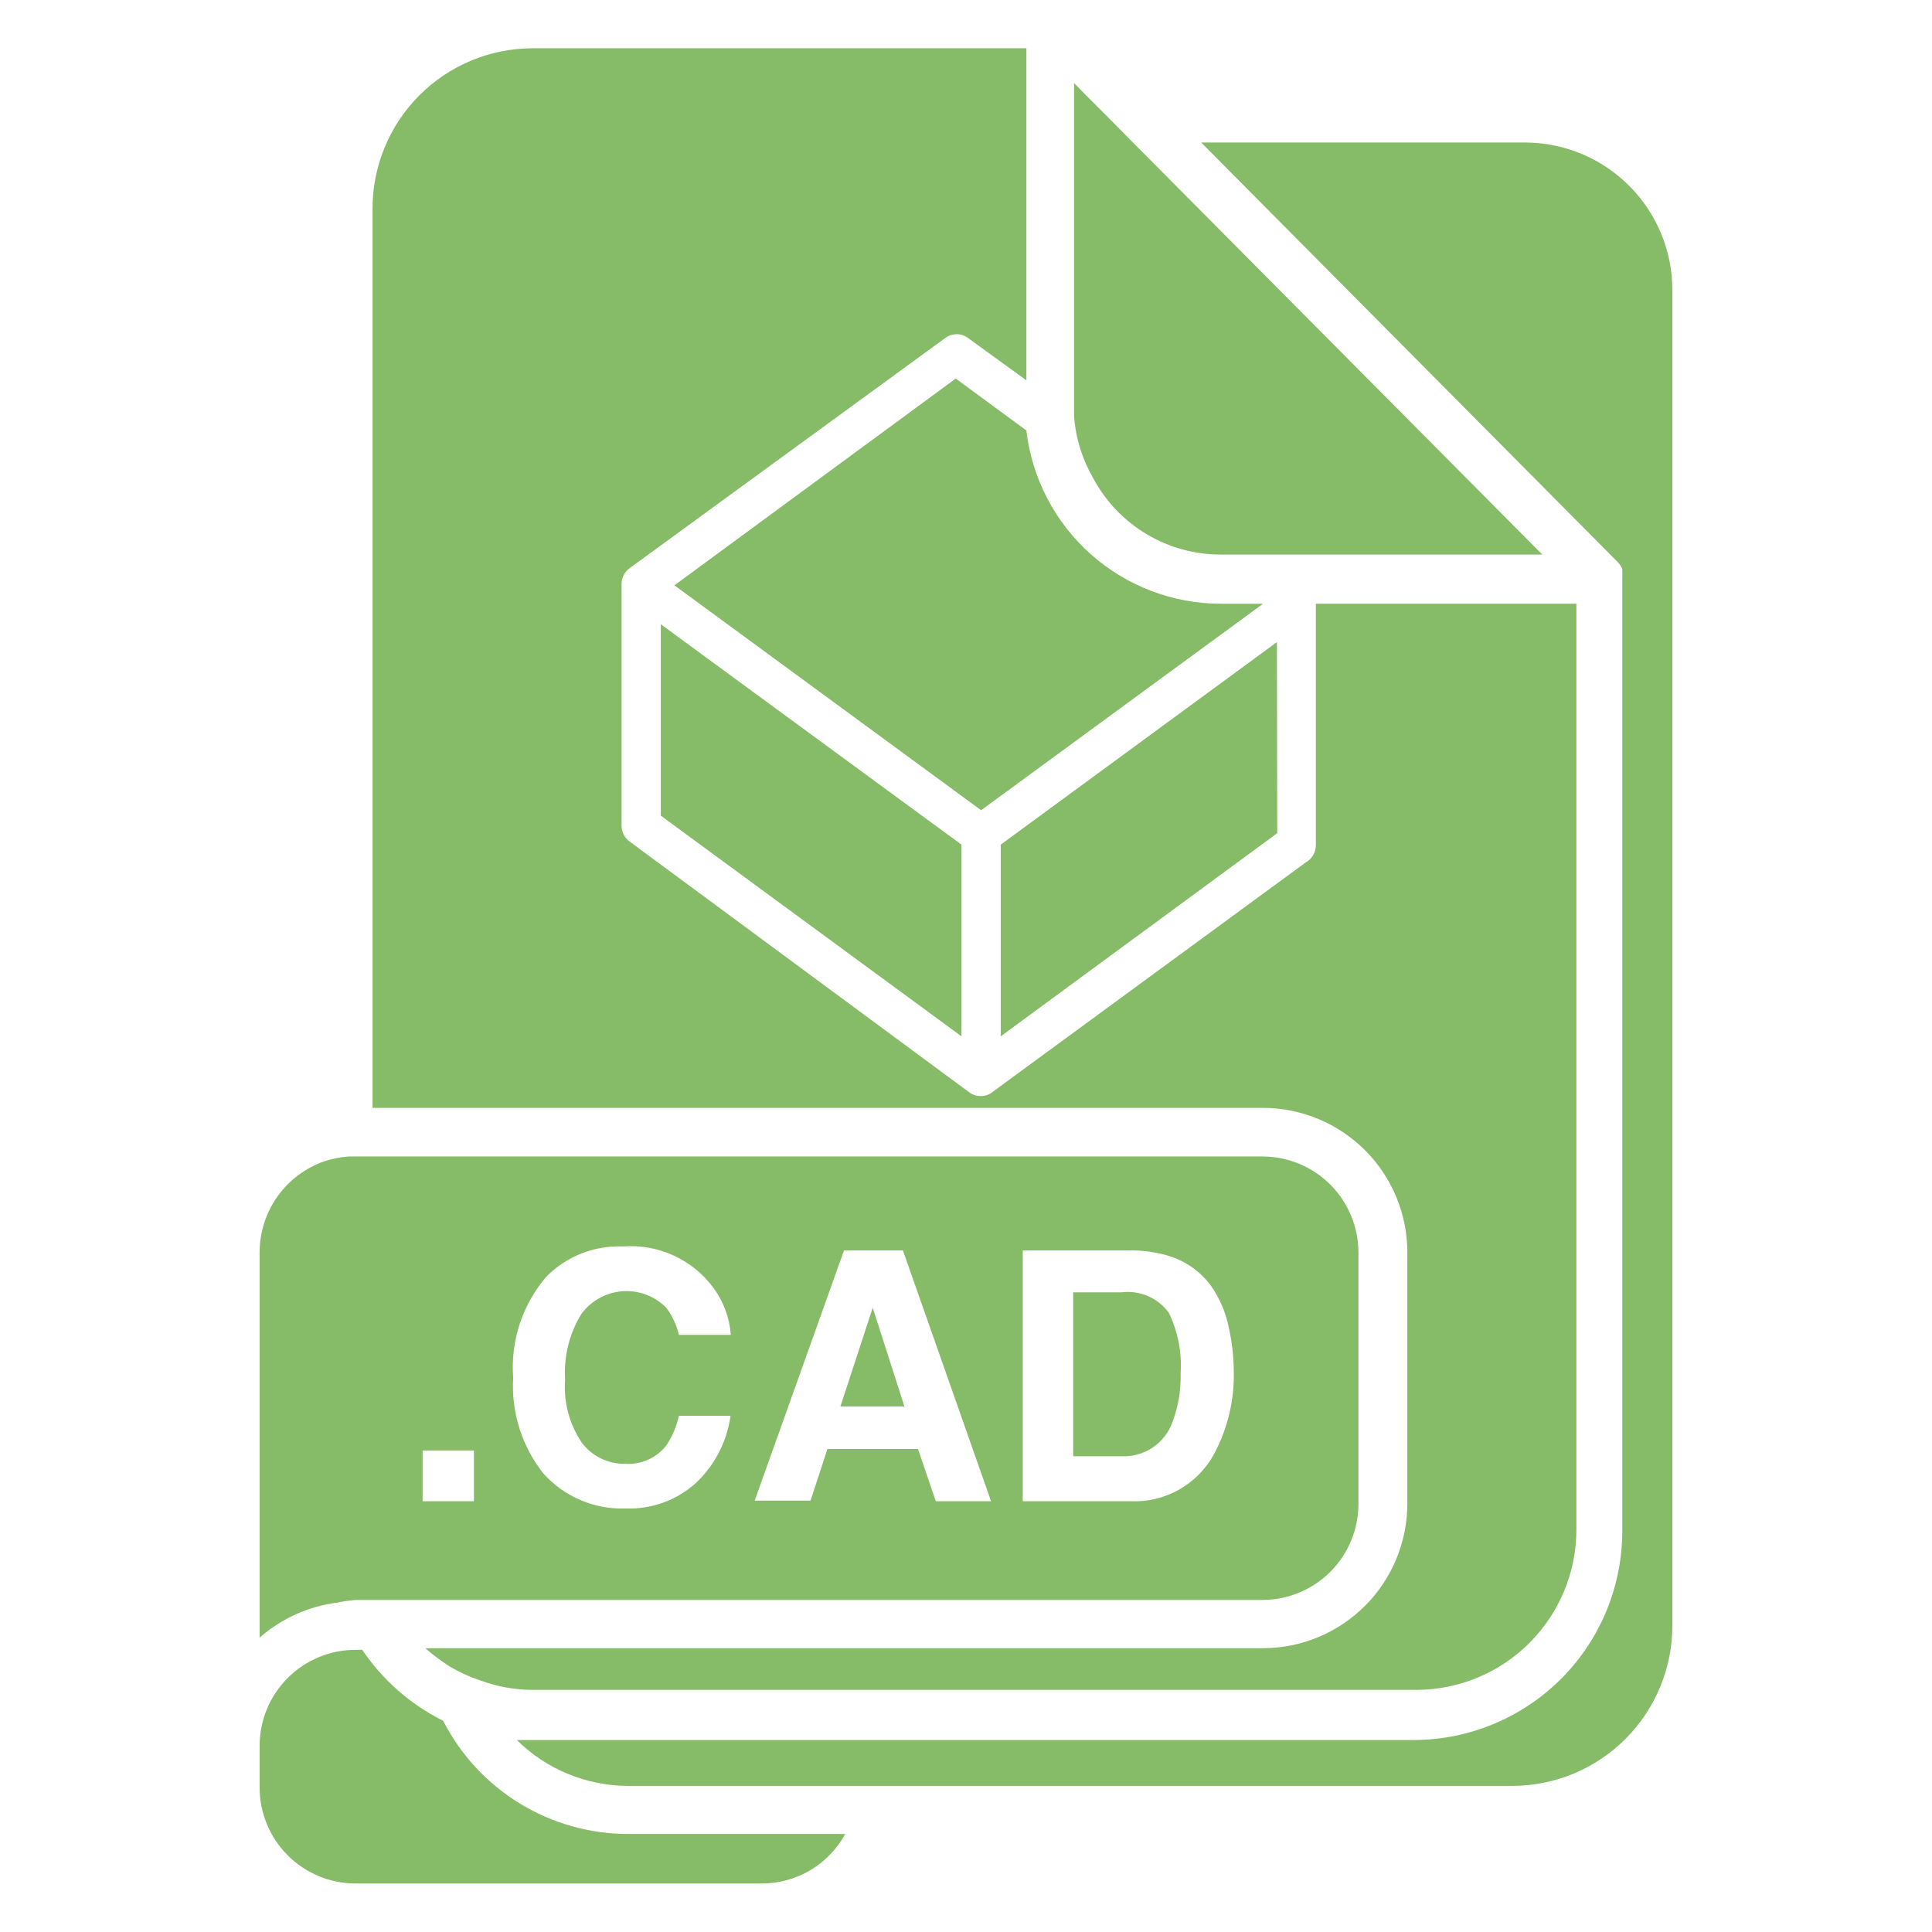 <?xml version="1.0" encoding="UTF-8"?>
<svg width="1200pt" height="1200pt" version="1.1" viewBox="0 0 1200 1200" xmlns="http://www.w3.org/2000/svg">
 <path d="m418.88 363.56 190.5 139.69 175.12-128.25h-26.062c-29.852 0.016-58.664-10.941-80.961-30.785-22.301-19.844-36.527-47.191-39.977-76.84l-43.875-32.25z" fill="#86bc67"/>
 <path d="m410.44 506.62 186.75 137.06v-119.06l-186.75-136.88z" fill="#86bc67"/>
 <path d="m621.56 643.69 171.75-126.19-0.188-118.69-171.56 125.81z" fill="#86bc67"/>
 <path d="m679.31 297.56c7.723 14.234 19.16 26.105 33.09 34.359 13.934 8.254 29.844 12.578 46.035 12.516h199.5l-254.25-255.94-15-15.188-15-15-6.562-6.75v200.81 6.375c1.078 13.691 5.246 26.961 12.188 38.812z" fill="#86bc67"/>
 <path d="m542.06 812.25-20.062 61.312h39.75z" fill="#86bc67"/>
 <path d="m220.69 993.75h563.62c15.848-0.051 31.02-6.406 42.172-17.664 11.152-11.258 17.367-26.488 17.266-42.336v-155.62c0.051-15.812-6.184-31-17.332-42.215-11.145-11.219-26.293-17.547-42.105-17.598h-567.94c-5.102 0.402-10.137 1.41-15 3-11.672 4.098-21.789 11.699-28.973 21.77-7.184 10.07-11.078 22.113-11.152 34.48v239.62c13.484-11.855 30.195-19.43 48-21.75 3.781-0.758 7.598-1.32 11.438-1.688zm414.56-217.12h66.75c8.059-0.031 16.078 1.105 23.812 3.375 10.609 3.223 19.887 9.801 26.438 18.75 5.469 7.887 9.234 16.828 11.062 26.25 1.871 8.438 2.875 17.047 3 25.688 0.602 18.348-3.668 36.527-12.375 52.688-5.074 9.215-12.629 16.824-21.809 21.965-9.184 5.137-19.621 7.594-30.129 7.098h-66.75zm-111 0h36.562l54.75 155.81h-34.312l-11.062-32.438h-56.25l-10.5 32.062h-34.688zm-184.88 16.312c12.531-12.668 29.82-19.473 47.625-18.75 21.961-1.672 43.227 8.113 56.25 25.875 6.211 8.496 9.914 18.566 10.688 29.062h-32.25c-1.398-6.121-4.082-11.871-7.875-16.875-7.18-7.281-17.203-11.023-27.395-10.227-10.195 0.797-19.516 6.047-25.48 14.352-7.375 12.168-10.844 26.301-9.938 40.5-1.062 13.934 2.641 27.82 10.5 39.375 6.375 8.328 16.328 13.129 26.812 12.938 9.734 0.648 19.176-3.481 25.312-11.062 3.867-5.676 6.606-12.039 8.062-18.75h32.062c-2.184 15.809-9.648 30.414-21.188 41.438-11.945 10.922-27.699 16.715-43.875 16.125-19.449 0.723-38.207-7.25-51.188-21.75-13.344-16.836-20.02-37.992-18.75-59.438-1.719-22.844 5.699-45.434 20.625-62.812zm-76.875 108h31.875v31.5h-31.875z" fill="#86bc67"/>
 <path d="m874.12 778.12v155.62c0.051 23.789-9.34 46.621-26.105 63.496-16.77 16.871-39.543 26.406-63.332 26.504h-520.5c4.711 4.121 9.727 7.879 15 11.25 5.914 3.555 12.203 6.449 18.75 8.625 10.438 3.898 21.48 5.926 32.625 6h549.38c26.375-0.098 51.629-10.66 70.227-29.359 18.594-18.703 29.012-44.016 28.961-70.391v-574.88h-161.81v150c-0.059 4.547-2.57 8.703-6.562 10.875l-194.44 142.5c-2.023 1.605-4.539 2.469-7.125 2.438-2.641 0.027-5.215-0.832-7.312-2.438l-210.75-155.62c-3.191-2.301-5.078-6-5.062-9.938v-150c-0.016-3.938 1.871-7.637 5.062-9.938l195.94-142.88c4.215-3.188 10.035-3.188 14.25 0l36.188 26.25v-206.25h-307.12c-26.34 0.148-51.547 10.73-70.105 29.426-18.555 18.695-28.945 43.984-28.895 70.324v558.38h553.31c23.789 0.098 46.562 9.633 63.332 26.504 16.766 16.875 26.156 39.707 26.105 63.496z" fill="#86bc67"/>
 <path d="m728.44 882.75c3.496-9.539 5.152-19.656 4.875-29.812 0.84-12.922-1.68-25.84-7.312-37.5-3.316-4.566-7.797-8.16-12.973-10.402-5.18-2.242-10.867-3.055-16.465-2.348h-30v101.81h30c6.953 0.328 13.824-1.617 19.574-5.543 5.754-3.922 10.07-9.613 12.301-16.207z" fill="#86bc67"/>
 <path d="m275.25 1068.8c-20.27-10.105-37.582-25.285-50.25-44.062h-3.562c-15.941-0.152-31.281 6.09-42.594 17.328-11.309 11.242-17.645 26.539-17.594 42.484v25.5c-0.051 15.812 6.184 31 17.332 42.215 11.145 11.219 26.293 17.547 42.105 17.598h252.38c10.621 0.02 21.055-2.828 30.195-8.238 9.137-5.414 16.648-13.188 21.742-22.512h-135c-23.746-0.023-47.023-6.602-67.27-19.008-20.246-12.406-36.676-30.16-47.48-51.305z" fill="#86bc67"/>
 <path d="m947.44 88.5h-201.38l258.56 260.44c1.227 1.266 2.238 2.723 3 4.312v1.5c0.09 1.312 0.09 2.625 0 3.938 0.02 0.312 0.02 0.625 0 0.938v591.19c0.051 34.348-13.52 67.312-37.738 91.668-24.215 24.359-57.102 38.121-91.449 38.27h-557.44c18.379 18.176 43.152 28.406 69 28.5h549.75c26.34-0.148 51.547-10.73 70.105-29.426 18.555-18.695 28.945-43.984 28.895-70.324v-829.12c0.051-24.285-9.535-47.598-26.656-64.82-17.117-17.227-40.371-26.957-64.656-27.055z" fill="#86bc67"/>
</svg>
